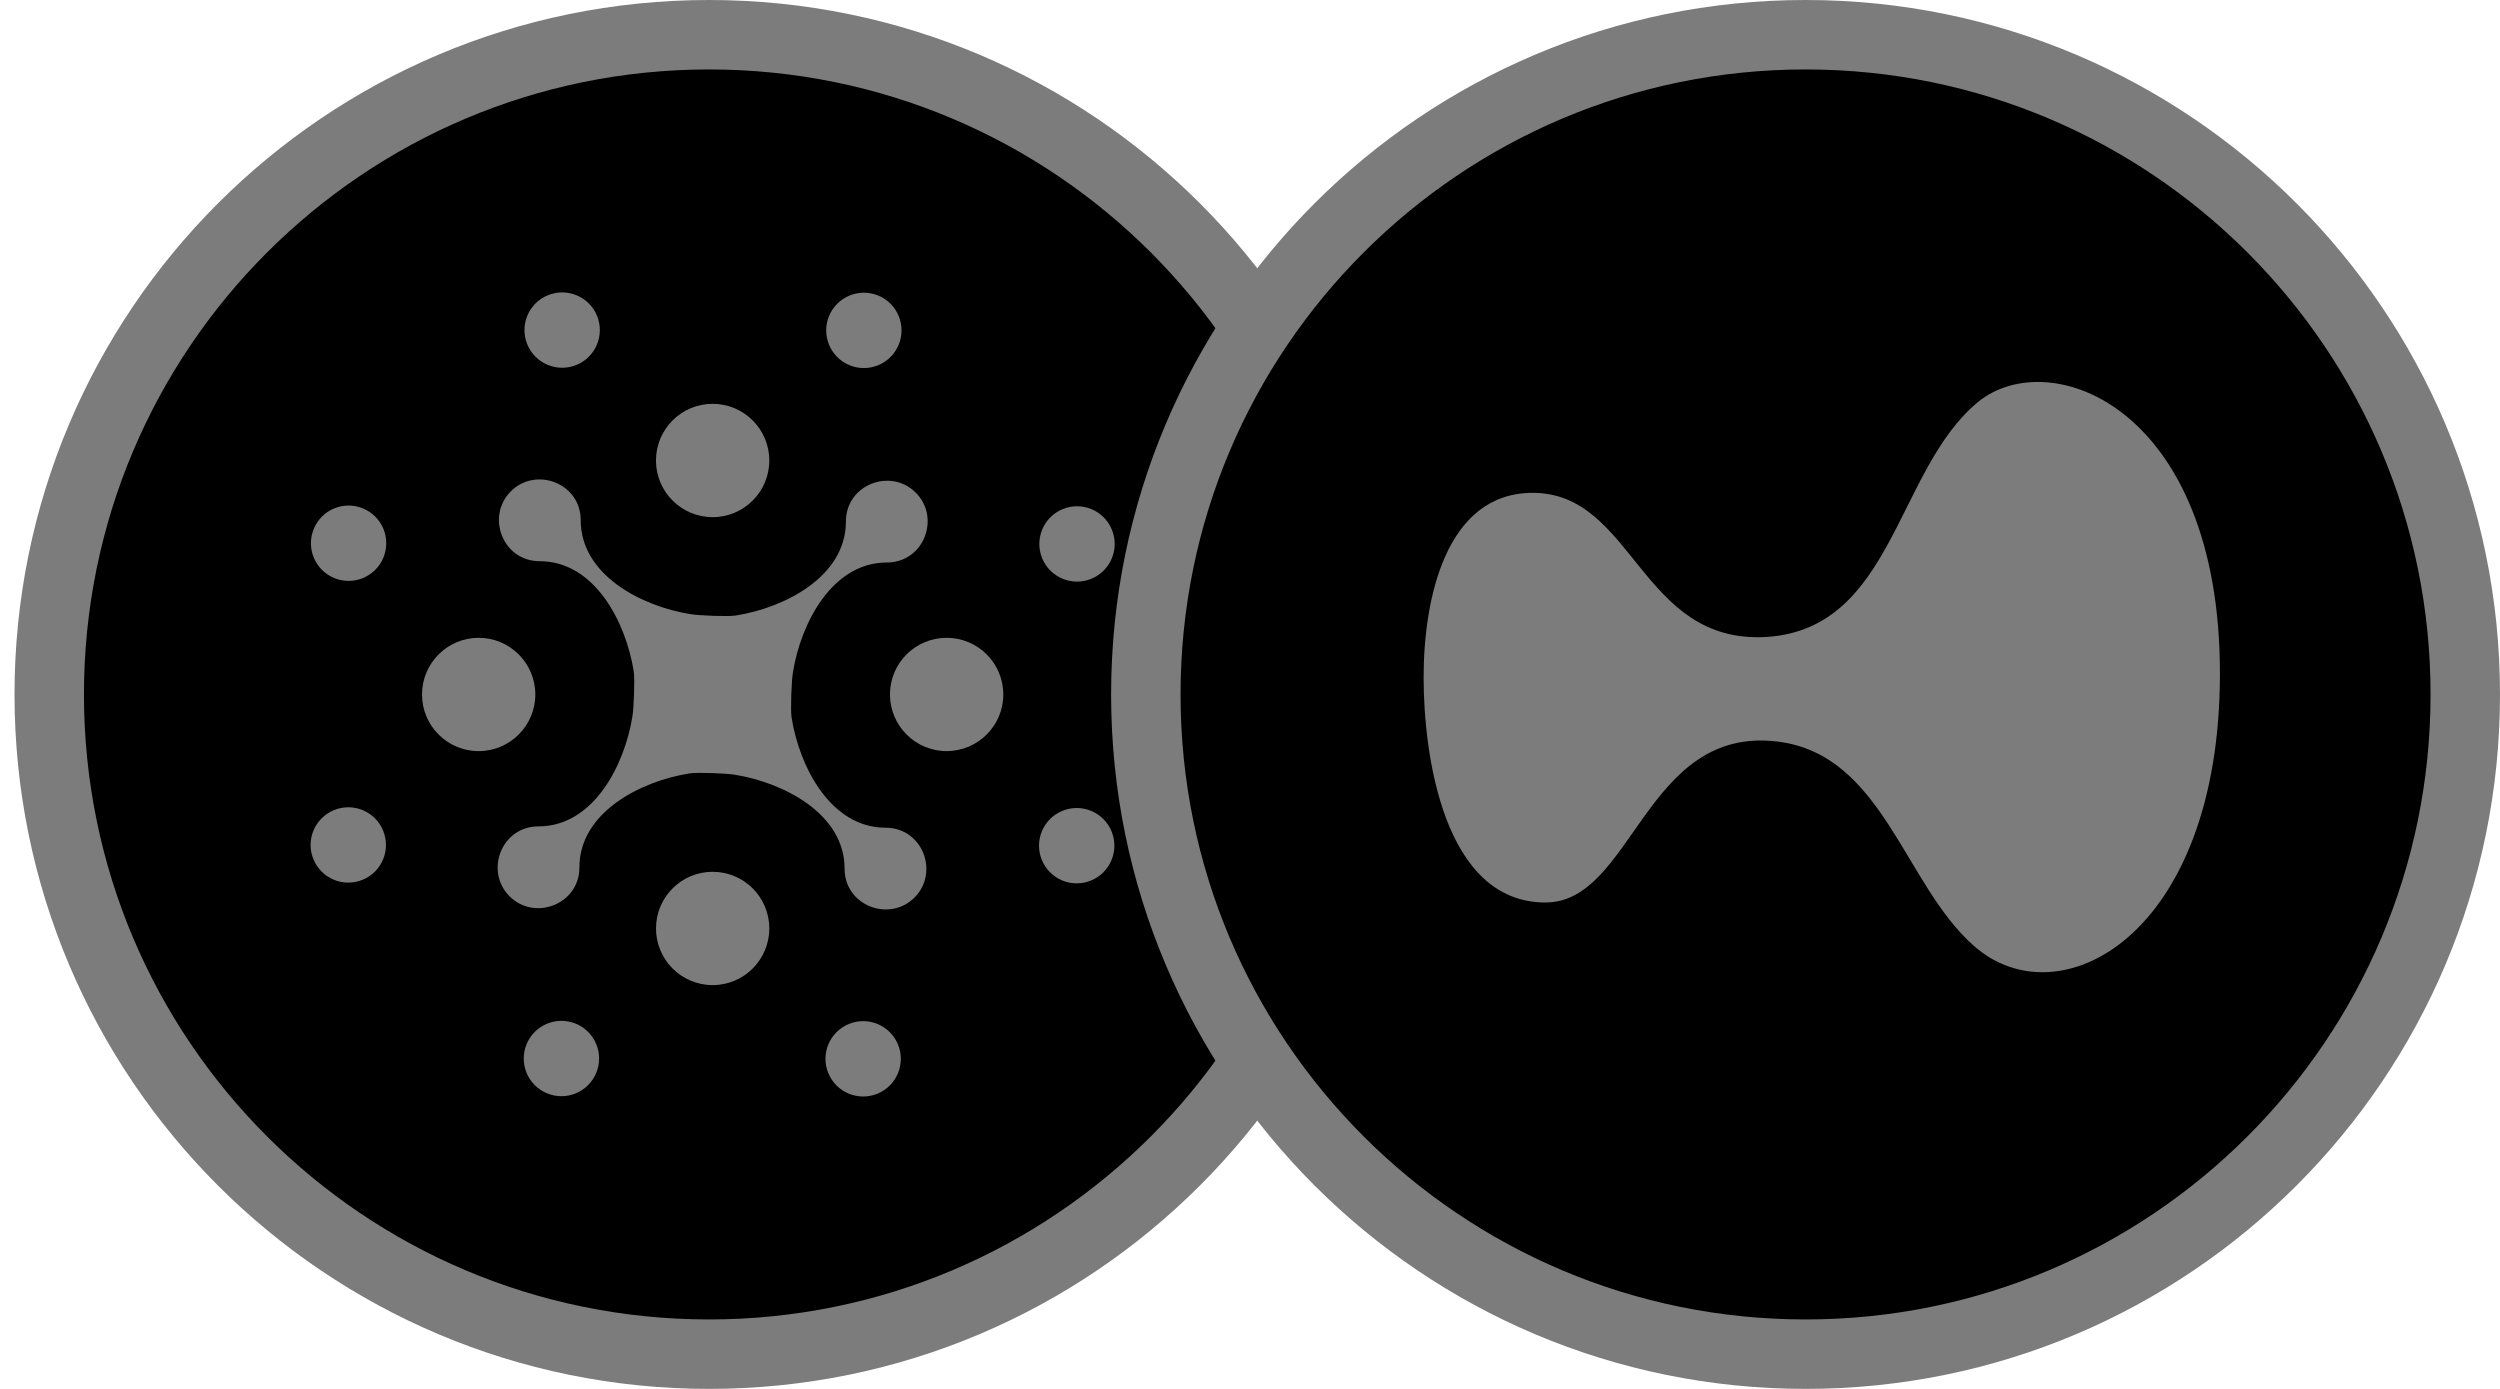 <svg width="72" height="40" viewBox="0 0 72 40" fill="none" xmlns="http://www.w3.org/2000/svg">
<g clip-path="url(#clip0_2760_2357)">
<path d="M21 39C31.493 39 40 30.493 40 20C40 9.507 31.493 1 21 1C10.507 1 2 9.507 2 20C2 30.493 10.507 39 21 39Z" fill="url(#paint0_linear_2760_2357)" stroke="url(#paint1_linear_2760_2357)" stroke-width="0.263"/>
<path d="M20.418 39C30.911 39 39.418 30.493 39.418 20C39.418 9.507 30.911 1 20.418 1C9.925 1 1.418 9.507 1.418 20C1.418 30.493 9.925 39 20.418 39Z" fill="black" stroke="#7C7C7C" stroke-width="2"/>
<path fill-rule="evenodd" clip-rule="evenodd" d="M32.011 24.771C31.781 25.325 31.147 25.587 30.593 25.358C30.04 25.128 29.777 24.493 30.007 23.939C30.237 23.386 30.872 23.124 31.425 23.354C31.979 23.583 32.241 24.218 32.011 24.771Z" fill="#7C7C7C"/>
<path fill-rule="evenodd" clip-rule="evenodd" d="M32.021 15.252C32.25 15.805 31.986 16.44 31.432 16.668C30.878 16.897 30.244 16.633 30.015 16.08C29.787 15.526 30.05 14.892 30.604 14.663C31.158 14.434 31.792 14.697 32.021 15.252Z" fill="#7C7C7C"/>
<path fill-rule="evenodd" clip-rule="evenodd" d="M25.273 31.497C24.719 31.726 24.084 31.462 23.856 30.908C23.627 30.354 23.891 29.72 24.445 29.491C24.998 29.263 25.633 29.526 25.861 30.079C26.09 30.634 25.827 31.268 25.273 31.497Z" fill="#7C7C7C"/>
<path fill-rule="evenodd" clip-rule="evenodd" d="M15.753 31.487C15.2 31.257 14.937 30.623 15.167 30.069C15.397 29.516 16.032 29.254 16.585 29.483C17.139 29.713 17.401 30.348 17.171 30.901C16.941 31.455 16.306 31.717 15.753 31.487Z" fill="#7C7C7C"/>
<path fill-rule="evenodd" clip-rule="evenodd" d="M9.028 24.749C8.799 24.195 9.062 23.561 9.617 23.332C10.171 23.103 10.805 23.366 11.033 23.92C11.262 24.474 10.999 25.109 10.445 25.337C9.891 25.566 9.257 25.303 9.028 24.749Z" fill="#7C7C7C"/>
<path fill-rule="evenodd" clip-rule="evenodd" d="M9.038 15.229C9.267 14.675 9.902 14.413 10.456 14.643C11.009 14.873 11.271 15.508 11.041 16.061C10.812 16.614 10.177 16.877 9.623 16.647C9.07 16.417 8.808 15.782 9.038 15.229Z" fill="#7C7C7C"/>
<path fill-rule="evenodd" clip-rule="evenodd" d="M15.776 8.504C16.33 8.275 16.964 8.538 17.193 9.092C17.422 9.646 17.158 10.281 16.604 10.509C16.05 10.738 15.416 10.474 15.187 9.921C14.958 9.367 15.222 8.733 15.776 8.504Z" fill="#7C7C7C"/>
<path fill-rule="evenodd" clip-rule="evenodd" d="M25.296 8.513C25.849 8.743 26.111 9.378 25.881 9.931C25.651 10.484 25.017 10.747 24.463 10.517C23.91 10.287 23.648 9.652 23.878 9.099C24.108 8.546 24.742 8.283 25.296 8.513Z" fill="#7C7C7C"/>
<path fill-rule="evenodd" clip-rule="evenodd" d="M22.798 20.667C23.023 22.086 23.927 23.838 25.504 23.838C26.574 23.838 27.058 25.128 26.337 25.85C25.616 26.571 24.324 26.087 24.324 25.017C24.324 23.44 22.573 22.536 21.154 22.311C20.906 22.272 20.085 22.238 19.858 22.274C18.439 22.499 16.687 23.402 16.687 24.98C16.687 26.049 15.396 26.534 14.675 25.813C13.953 25.091 14.438 23.8 15.508 23.8C17.085 23.8 17.988 22.049 18.214 20.63C18.253 20.383 18.287 19.56 18.251 19.333C18.026 17.914 17.122 16.163 15.545 16.163C14.475 16.163 13.991 14.872 14.712 14.15C15.434 13.429 16.725 13.914 16.725 14.983C16.725 16.561 18.476 17.464 19.895 17.689C20.143 17.729 20.964 17.763 21.191 17.727C22.611 17.502 24.362 16.598 24.362 15.021C24.362 13.951 25.653 13.467 26.374 14.188C27.096 14.909 26.611 16.2 25.541 16.2C23.964 16.2 23.061 17.952 22.835 19.371C22.796 19.618 22.762 20.44 22.798 20.667Z" fill="#7C7C7C"/>
<path fill-rule="evenodd" clip-rule="evenodd" d="M20.524 11.63C21.425 11.63 22.156 12.361 22.156 13.262C22.156 14.163 21.425 14.894 20.524 14.894C19.623 14.894 18.892 14.163 18.892 13.262C18.892 12.361 19.623 11.63 20.524 11.63Z" fill="#7C7C7C"/>
<path fill-rule="evenodd" clip-rule="evenodd" d="M28.895 20C28.895 20.901 28.164 21.632 27.263 21.632C26.362 21.632 25.631 20.901 25.631 20C25.631 19.099 26.362 18.369 27.263 18.369C28.164 18.369 28.895 19.099 28.895 20Z" fill="#7C7C7C"/>
<path fill-rule="evenodd" clip-rule="evenodd" d="M20.525 28.371C19.623 28.371 18.893 27.64 18.893 26.739C18.893 25.838 19.623 25.108 20.525 25.108C21.426 25.108 22.156 25.838 22.156 26.739C22.156 27.64 21.426 28.371 20.525 28.371Z" fill="#7C7C7C"/>
<path fill-rule="evenodd" clip-rule="evenodd" d="M12.154 20.001C12.154 19.1 12.885 18.369 13.785 18.369C14.686 18.369 15.417 19.1 15.417 20.001C15.417 20.902 14.686 21.632 13.785 21.632C12.884 21.632 12.154 20.902 12.154 20.001Z" fill="#7C7C7C"/>
<path d="M52 39C62.493 39 71 30.493 71 20C71 9.507 62.493 1 52 1C41.507 1 33 9.507 33 20C33 30.493 41.507 39 52 39Z" fill="url(#paint2_linear_2760_2357)"/>
<path d="M52 39C62.493 39 71 30.493 71 20C71 9.507 62.493 1 52 1C41.507 1 33 9.507 33 20C33 30.493 41.507 39 52 39Z" fill="black" stroke="#7C7C7C" stroke-width="2"/>
<path d="M63.934 19.393C63.934 26.975 59.294 29.408 56.849 27.242C54.837 25.475 54.238 21.743 51.211 21.359C47.37 20.876 47.037 25.992 44.509 25.992C41.566 25.992 41 21.709 41 19.51C41 17.26 41.632 14.194 44.143 14.194C47.07 14.194 47.237 18.576 50.895 18.343C54.538 18.093 54.604 13.527 56.966 11.578C59.028 9.895 63.934 11.711 63.934 19.393Z" fill="#7C7C7C"/>
</g>
<defs>
<linearGradient id="paint0_linear_2760_2357" x1="5.214" y1="20" x2="36.938" y2="20" gradientUnits="userSpaceOnUse">
<stop stop-color="#12121D"/>
<stop offset="1" stop-color="#080813"/>
</linearGradient>
<linearGradient id="paint1_linear_2760_2357" x1="44.3" y1="20" x2="1.874" y2="20" gradientUnits="userSpaceOnUse">
<stop stop-color="#0A0E15"/>
<stop offset="1" stop-color="#525671"/>
</linearGradient>
<linearGradient id="paint2_linear_2760_2357" x1="36.214" y1="20" x2="67.938" y2="20" gradientUnits="userSpaceOnUse">
<stop stop-color="#12121D"/>
<stop offset="1" stop-color="#080813"/>
</linearGradient>
<clipPath id="clip0_2760_2357">
<rect width="72" height="40" fill="white"/>
</clipPath>
</defs>
</svg>
